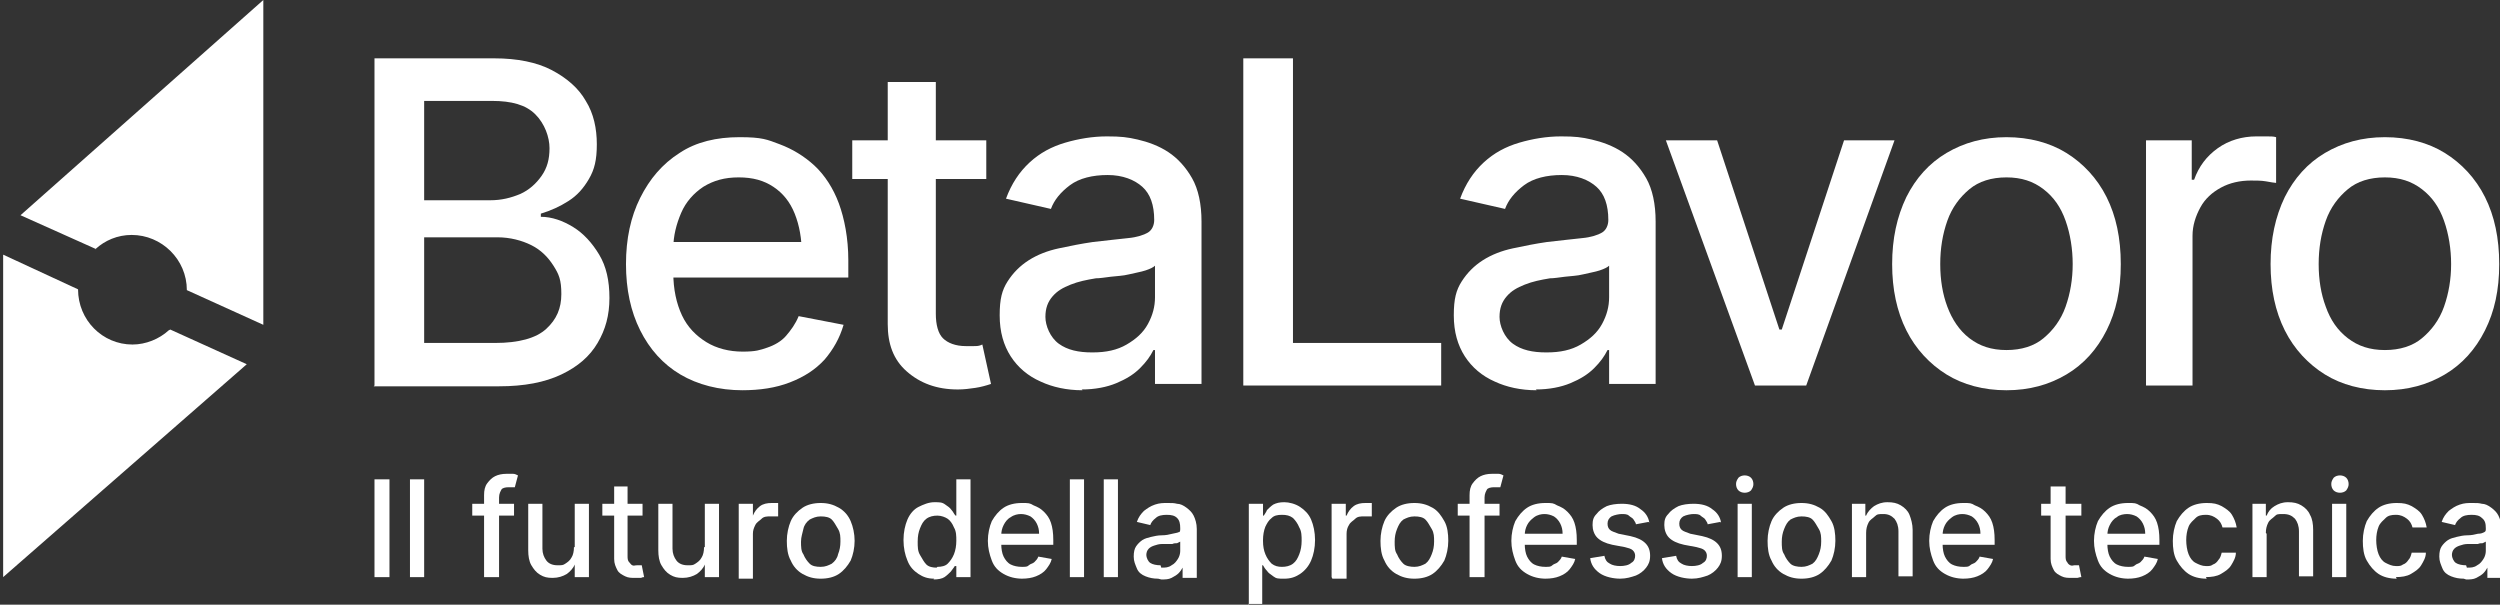 <svg xmlns="http://www.w3.org/2000/svg" id="Livello_1" viewBox="0 0 317.1 76.7"><rect x="0" y="0" width="317.1" height="76.7" fill="#333333" stroke="none"/><g><path d="M47.5,48.9V7.4h15.2c2.9,0,5.4.5,7.3,1.5s3.4,2.3,4.3,3.9c1,1.6,1.4,3.5,1.4,5.5s-.3,3.2-1,4.4-1.5,2.1-2.6,2.8-2.2,1.2-3.5,1.6v.4c1.4,0,2.8.5,4.1,1.3s2.4,2,3.3,3.5c.9,1.5,1.3,3.3,1.3,5.5s-.5,4-1.5,5.7-2.5,3-4.6,4-4.7,1.5-7.9,1.5h-15.9,0ZM53.8,25.4h8.4c1.4,0,2.6-.3,3.8-.8,1.1-.5,2-1.3,2.7-2.3.7-1,1-2.1,1-3.5s-.6-3.1-1.8-4.3c-1.2-1.2-3-1.7-5.5-1.7h-8.6v12.6h0ZM53.8,43.5h9c3,0,5.2-.6,6.5-1.8s1.9-2.6,1.9-4.4-.3-2.5-1-3.6c-.7-1.1-1.6-2-2.8-2.6-1.2-.6-2.7-1-4.3-1h-9.3v13.3h0Z" fill="#fff"></path><path d="M94.2,49.5c-3,0-5.7-.7-7.9-2s-3.9-3.2-5.1-5.6c-1.2-2.4-1.8-5.2-1.8-8.4s.6-6,1.8-8.4,2.8-4.3,5-5.7c2.1-1.4,4.7-2,7.6-2s3.5.3,5.1.9,3.1,1.5,4.4,2.7c1.3,1.2,2.4,2.9,3.1,4.8s1.2,4.4,1.2,7.2v2.2h-24.7v-4.5h21.6l-2.8,1.5c0-1.9-.3-3.6-.9-5.1s-1.5-2.6-2.7-3.4-2.6-1.2-4.4-1.2-3.2.4-4.5,1.2c-1.2.8-2.2,1.9-2.8,3.3s-1,2.9-1,4.5v3.1c0,2.1.4,3.9,1.1,5.4s1.8,2.6,3.1,3.4,2.9,1.2,4.6,1.2,2.2-.2,3.1-.5c.9-.3,1.8-.8,2.4-1.5s1.2-1.5,1.6-2.5l5.7,1.1c-.5,1.7-1.3,3.1-2.4,4.4-1.2,1.3-2.6,2.2-4.4,2.9-1.8.7-3.8,1-6.1,1h0Z" fill="#fff"></path><path d="M125.1,17.8v4.9h-17v-4.9h17ZM112.7,10.4h6v29.4c0,1.4.3,2.5.9,3.1s1.6,1,2.9,1,.7,0,1,0c.4,0,.7,0,1.1-.2l1.1,5c-.6.2-1.3.4-2,.5s-1.4.2-2.2.2c-2.7,0-4.8-.8-6.5-2.3s-2.4-3.5-2.4-6V10.4h0Z" fill="#fff"></path><path d="M137.3,49.5c-2,0-3.8-.4-5.3-1.1-1.6-.7-2.9-1.8-3.8-3.2-.9-1.4-1.4-3.1-1.4-5.2s.3-3.2,1-4.3c.7-1.1,1.6-2,2.7-2.7s2.4-1.2,3.8-1.5,2.9-.6,4.3-.8c1.9-.2,3.4-.4,4.5-.5s2-.4,2.5-.7.8-.9.8-1.6h0c0-1.9-.5-3.3-1.5-4.2s-2.5-1.5-4.4-1.5-3.6.4-4.8,1.3c-1.2.9-2,1.9-2.4,3l-5.7-1.3c.7-1.9,1.7-3.4,3-4.6s2.8-2,4.5-2.5c1.7-.5,3.5-.8,5.3-.8s2.6.1,3.9.4,2.7.8,3.9,1.6c1.2.8,2.2,1.9,3,3.3s1.2,3.3,1.2,5.5v20.6h-5.9v-4.3h-.2c-.4.8-.9,1.5-1.7,2.3-.8.8-1.8,1.4-3,1.9-1.2.5-2.7.8-4.4.8h0ZM138.6,44.7c1.7,0,3.1-.3,4.3-1,1.2-.7,2.1-1.5,2.7-2.6.6-1.1.9-2.2.9-3.4v-4c-.2.2-.6.4-1.2.6-.6.2-1.3.3-2.1.5s-1.5.2-2.3.3-1.4.2-1.9.2c-1.2.2-2.2.4-3.2.8s-1.7.8-2.3,1.5-.9,1.5-.9,2.6.6,2.6,1.7,3.4,2.5,1.1,4.2,1.1h0Z" fill="#fff"></path><path d="M157.7,48.9V7.4h6.3v36.1h18.8v5.4h-25.1,0Z" fill="#fff"></path><path d="M194.9,49.5c-2,0-3.8-.4-5.3-1.1-1.6-.7-2.9-1.8-3.8-3.2s-1.4-3.1-1.4-5.2.3-3.2,1-4.3c.7-1.1,1.6-2,2.7-2.7s2.4-1.2,3.8-1.5,2.9-.6,4.3-.8c1.9-.2,3.4-.4,4.5-.5s2-.4,2.5-.7.8-.9.8-1.6h0c0-1.9-.5-3.3-1.5-4.2s-2.5-1.5-4.4-1.5-3.6.4-4.8,1.3c-1.2.9-2,1.9-2.4,3l-5.7-1.3c.7-1.9,1.7-3.4,3-4.6,1.3-1.2,2.8-2,4.5-2.5,1.7-.5,3.5-.8,5.3-.8s2.6.1,3.9.4,2.7.8,3.9,1.6c1.2.8,2.2,1.9,3,3.3s1.2,3.3,1.2,5.5v20.6h-5.9v-4.3h-.2c-.4.8-.9,1.5-1.7,2.3-.8.8-1.8,1.4-3,1.9-1.2.5-2.7.8-4.4.8h0ZM196.2,44.7c1.7,0,3.1-.3,4.3-1,1.2-.7,2.1-1.5,2.7-2.6.6-1.1.9-2.2.9-3.4v-4c-.2.2-.6.4-1.2.6-.6.2-1.3.3-2.1.5s-1.5.2-2.3.3-1.4.2-1.9.2c-1.2.2-2.2.4-3.2.8s-1.7.8-2.3,1.5-.9,1.5-.9,2.6.6,2.6,1.7,3.4,2.5,1.1,4.2,1.1h0Z" fill="#fff"></path><path d="M240.3,17.8l-11.2,31.1h-6.5l-11.3-31.1h6.5l7.9,24h.3l7.9-24s6.5,0,6.5,0Z" fill="#fff"></path><path d="M254.5,49.5c-2.9,0-5.5-.7-7.6-2s-3.9-3.2-5.1-5.6c-1.2-2.4-1.8-5.2-1.8-8.4s.6-6,1.8-8.5c1.2-2.4,2.9-4.3,5.1-5.6s4.7-2,7.6-2,5.5.7,7.6,2,3.9,3.2,5.1,5.6c1.2,2.4,1.8,5.2,1.8,8.5s-.6,6-1.8,8.4c-1.2,2.4-2.9,4.3-5.1,5.6s-4.7,2-7.6,2ZM254.5,44.4c1.9,0,3.5-.5,4.7-1.5,1.2-1,2.2-2.3,2.8-4,.6-1.7.9-3.5.9-5.4s-.3-3.8-.9-5.5-1.5-3-2.8-4-2.8-1.5-4.7-1.5-3.5.5-4.7,1.5-2.2,2.3-2.8,4-.9,3.5-.9,5.5.3,3.8.9,5.4,1.5,3,2.8,4,2.8,1.5,4.7,1.5h0Z" fill="#fff"></path><path d="M272.2,48.9v-31.1h5.8v5h.3c.6-1.7,1.6-3,3-4,1.4-1,3.1-1.5,4.9-1.5s.8,0,1.3,0,.9,0,1.2.1v5.8c-.2,0-.7-.1-1.3-.2s-1.2-.1-1.9-.1c-1.4,0-2.7.3-3.8.9s-2,1.4-2.6,2.5-1,2.3-1,3.6v19h-6,0Z" fill="#fff"></path><path d="M302.5,49.5c-2.9,0-5.5-.7-7.6-2s-3.9-3.2-5.1-5.6-1.8-5.2-1.8-8.4.6-6,1.8-8.5c1.2-2.4,2.9-4.3,5.1-5.6s4.7-2,7.6-2,5.5.7,7.6,2,3.9,3.2,5.1,5.6c1.2,2.4,1.8,5.2,1.8,8.5s-.6,6-1.8,8.4c-1.2,2.4-2.9,4.3-5.1,5.6s-4.7,2-7.6,2ZM302.5,44.4c1.9,0,3.5-.5,4.7-1.5,1.2-1,2.2-2.3,2.8-4,.6-1.7.9-3.5.9-5.4s-.3-3.8-.9-5.5-1.5-3-2.8-4-2.8-1.5-4.7-1.5-3.5.5-4.7,1.5-2.2,2.3-2.8,4-.9,3.5-.9,5.5.3,3.8.9,5.4c.6,1.7,1.5,3,2.8,4s2.8,1.5,4.7,1.5Z" fill="#fff"></path></g><g><path d="M49.4,60.8v12.4h-1.9v-12.4s1.9,0,1.9,0Z" fill="#fff"></path><path d="M53.8,60.8v12.4h-1.8v-12.4s1.8,0,1.8,0Z" fill="#fff"></path><path d="M65.2,63.9v1.5h-5.3v-1.5h5.3ZM61.4,73.2v-10.4c0-.6.1-1.1.4-1.5s.6-.7,1-.9c.4-.2.9-.3,1.4-.3s.7,0,.9,0,.4.1.6.2l-.4,1.5c0,0-.2,0-.3,0-.1,0-.3,0-.5,0-.4,0-.8.1-.9.3s-.3.5-.3,1v10.1h-1.8Z" fill="#fff"></path><path d="M72.9,69.4v-5.5h1.8v9.3h-1.8v-1.6h0c-.2.5-.6.9-1,1.2-.5.3-1.1.5-1.8.5s-1.1-.1-1.6-.4c-.5-.3-.8-.7-1.1-1.2s-.4-1.2-.4-1.9v-5.9h1.8v5.7c0,.6.2,1.1.5,1.5.3.4.8.6,1.4.6s.7,0,1-.2c.3-.2.6-.4.8-.8.2-.3.3-.8.3-1.3h0Z" fill="#fff"></path><path d="M81.5,63.9v1.5h-5.1v-1.5h5.1ZM77.8,61.7h1.8v8.8c0,.3,0,.6.2.8s.2.3.4.4.3,0,.6,0,.3,0,.4,0c.1,0,.2,0,.2,0l.3,1.5c-.1,0-.2,0-.4.1-.2,0-.4,0-.7,0-.5,0-.9,0-1.3-.2-.4-.2-.8-.4-1-.8s-.4-.8-.4-1.4c0,0,0-9.2,0-9.2Z" fill="#fff"></path><path d="M89.4,69.4v-5.5h1.8v9.3h-1.8v-1.6h0c-.2.5-.6.9-1,1.2-.5.3-1.1.5-1.8.5s-1.1-.1-1.6-.4c-.5-.3-.8-.7-1.1-1.2s-.4-1.2-.4-1.9v-5.9h1.8v5.7c0,.6.2,1.1.5,1.5.3.4.8.6,1.4.6s.7,0,1-.2c.3-.2.6-.4.8-.8.2-.3.3-.8.3-1.3h0Z" fill="#fff"></path><path d="M93.7,73.2v-9.3h1.8v1.5h0c.2-.5.5-.9.9-1.2.4-.3.9-.4,1.5-.4s.2,0,.4,0c.2,0,.3,0,.4,0v1.7c0,0-.2,0-.4,0s-.4,0-.6,0c-.4,0-.8,0-1.1.3s-.6.4-.8.8-.3.7-.3,1.1v5.7h-1.8Z" fill="#fff"></path><path d="M104.1,73.4c-.9,0-1.6-.2-2.3-.6s-1.2-1-1.5-1.7c-.4-.7-.5-1.6-.5-2.5s.2-1.8.5-2.5.9-1.3,1.5-1.7,1.4-.6,2.3-.6,1.6.2,2.3.6,1.2,1,1.5,1.7.5,1.6.5,2.5-.2,1.8-.5,2.5c-.4.7-.9,1.3-1.5,1.7s-1.4.6-2.3.6ZM104.1,71.9c.6,0,1-.2,1.4-.4.4-.3.7-.7.8-1.2.2-.5.3-1,.3-1.6s0-1.1-.3-1.6-.5-.9-.8-1.2-.8-.4-1.4-.4-1,.2-1.4.4c-.4.3-.7.7-.8,1.2s-.3,1-.3,1.6,0,1.2.3,1.6c.2.5.5.9.8,1.2s.8.4,1.4.4Z" fill="#fff"></path><path d="M118.5,73.4c-.8,0-1.4-.2-2-.6-.6-.4-1.1-.9-1.4-1.7-.3-.7-.5-1.6-.5-2.6s.2-1.9.5-2.6c.3-.7.8-1.3,1.4-1.6s1.3-.6,2-.6,1,0,1.4.3c.3.2.6.4.8.7.2.2.3.5.5.7h.1v-4.6h1.8v12.4h-1.8v-1.4h-.2c-.1.2-.3.4-.5.7-.2.2-.5.5-.8.7s-.8.3-1.4.3h0ZM118.9,71.9c.5,0,1-.1,1.3-.4s.6-.7.8-1.2.3-1.1.3-1.7,0-1.2-.3-1.7c-.2-.5-.5-.9-.8-1.1s-.8-.4-1.3-.4-1,.1-1.4.4-.6.7-.8,1.2c-.2.5-.3,1-.3,1.7s0,1.2.3,1.7.5.9.8,1.2.8.4,1.3.4h0Z" fill="#fff"></path><path d="M129.7,73.4c-.9,0-1.7-.2-2.4-.6s-1.2-.9-1.5-1.7-.5-1.6-.5-2.5.2-1.8.5-2.5c.4-.7.9-1.3,1.5-1.7s1.4-.6,2.3-.6,1,0,1.5.3c.5.2.9.4,1.3.8s.7.8.9,1.4c.2.6.3,1.3.3,2.2v.6h-7.4v-1.4h5.6c0-.5-.1-.9-.3-1.3-.2-.4-.5-.7-.8-.9-.4-.2-.8-.3-1.2-.3s-.9.1-1.3.4c-.4.2-.7.6-.9,1-.2.4-.3.8-.3,1.3v1.1c0,.6.1,1.2.3,1.6.2.4.5.8.9,1,.4.2.9.3,1.4.3s.7,0,.9-.2.5-.2.7-.4c.2-.2.4-.4.5-.7l1.7.3c-.1.5-.4.9-.7,1.3s-.8.7-1.3.9-1.1.3-1.8.3h0Z" fill="#fff"></path><path d="M137.5,60.8v12.4h-1.8v-12.4s1.8,0,1.8,0Z" fill="#fff"></path><path d="M141.8,60.8v12.4h-1.8v-12.4s1.8,0,1.8,0Z" fill="#fff"></path><path d="M146.9,73.4c-.6,0-1.1-.1-1.6-.3s-.9-.5-1.1-1-.4-.9-.4-1.5.1-1,.3-1.3c.2-.3.5-.6.8-.8s.7-.3,1.1-.4.9-.2,1.3-.2c.6,0,1-.1,1.4-.2s.6-.1.8-.2c.2,0,.2-.2.2-.5h0c0-.6-.1-1-.4-1.3s-.7-.4-1.3-.4-1.1.1-1.4.4c-.4.3-.6.6-.7.9l-1.7-.4c.2-.6.5-1,.9-1.4.4-.3.8-.6,1.4-.8s1-.2,1.6-.2.8,0,1.2.1c.4,0,.8.2,1.2.5s.7.6.9,1c.2.4.4,1,.4,1.7v6.2h-1.8v-1.3h0c-.1.2-.3.5-.5.7s-.5.4-.9.6c-.4.2-.8.2-1.3.2h0ZM147.3,72c.5,0,.9,0,1.3-.3.4-.2.6-.5.8-.8s.3-.7.3-1v-1.2c0,0-.2.1-.4.2-.2,0-.4,0-.6.1-.2,0-.5,0-.7,0s-.4,0-.6,0c-.4,0-.7.1-1,.2s-.5.2-.7.4-.3.5-.3.8.2.8.5,1,.8.3,1.3.3h0Z" fill="#fff"></path><path d="M158.4,76.7v-12.8h1.8v1.5h.1c.1-.2.3-.4.4-.7.2-.2.5-.5.8-.7.4-.2.8-.3,1.4-.3s1.4.2,2,.6,1.1.9,1.4,1.6c.3.7.5,1.6.5,2.6s-.2,1.9-.5,2.6c-.3.7-.8,1.3-1.4,1.7-.6.4-1.2.6-2,.6s-1,0-1.4-.3-.6-.4-.8-.7c-.2-.2-.4-.5-.5-.7h-.1v4.9h-1.8,0ZM160.2,68.6c0,.7.1,1.2.3,1.7s.5.9.8,1.2c.4.3.8.4,1.3.4s1-.1,1.4-.4.6-.7.8-1.2.3-1.1.3-1.7,0-1.2-.3-1.7c-.2-.5-.5-.9-.8-1.2-.4-.3-.8-.4-1.4-.4s-1,.1-1.3.4c-.4.3-.6.7-.8,1.1-.2.5-.3,1.1-.3,1.7h0Z" fill="#fff"></path><path d="M168.9,73.2v-9.3h1.8v1.5h.1c.2-.5.5-.9.9-1.2.4-.3.9-.4,1.5-.4s.2,0,.4,0c.1,0,.3,0,.4,0v1.7c0,0-.2,0-.4,0s-.4,0-.6,0c-.4,0-.8,0-1.1.3s-.6.4-.8.8c-.2.3-.3.7-.3,1.1v5.7h-1.8Z" fill="#fff"></path><path d="M179.4,73.4c-.9,0-1.6-.2-2.3-.6s-1.2-1-1.5-1.7c-.4-.7-.5-1.6-.5-2.5s.2-1.8.5-2.5.9-1.3,1.5-1.7,1.4-.6,2.3-.6,1.6.2,2.3.6,1.1,1,1.5,1.7.5,1.6.5,2.5-.2,1.8-.5,2.5c-.4.7-.9,1.3-1.5,1.7s-1.4.6-2.3.6ZM179.4,71.9c.6,0,1-.2,1.4-.4.4-.3.6-.7.8-1.2.2-.5.3-1,.3-1.6s0-1.1-.3-1.6-.5-.9-.8-1.2-.8-.4-1.4-.4-1,.2-1.4.4c-.4.3-.6.7-.8,1.2-.2.5-.3,1-.3,1.6s0,1.2.3,1.6c.2.5.5.9.8,1.2s.9.4,1.4.4Z" fill="#fff"></path><path d="M190.2,63.9v1.5h-5.3v-1.5h5.3ZM186.4,73.2v-10.4c0-.6.1-1.1.4-1.5s.6-.7,1-.9c.4-.2.9-.3,1.4-.3s.7,0,.9,0,.4.1.6.2l-.4,1.5c0,0-.2,0-.3,0-.1,0-.3,0-.5,0-.4,0-.8.1-.9.3s-.3.5-.3,1v10.1h-1.8Z" fill="#fff"></path><path d="M196.1,73.4c-.9,0-1.7-.2-2.4-.6s-1.2-.9-1.5-1.7-.5-1.6-.5-2.5.2-1.8.5-2.5c.4-.7.9-1.3,1.5-1.7s1.4-.6,2.3-.6,1,0,1.5.3c.5.2.9.4,1.3.8s.7.8.9,1.4c.2.6.3,1.3.3,2.2v.6h-7.4v-1.4h5.6c0-.5-.1-.9-.3-1.3-.2-.4-.5-.7-.8-.9-.4-.2-.8-.3-1.2-.3s-.9.1-1.3.4-.7.6-.9,1-.3.8-.3,1.3v1.1c0,.6.1,1.2.3,1.6.2.4.5.8.9,1,.4.2.9.3,1.4.3s.7,0,.9-.2.5-.2.7-.4c.2-.2.4-.4.5-.7l1.7.3c-.1.5-.4.9-.7,1.3s-.8.7-1.3.9-1.1.3-1.8.3h0Z" fill="#fff"></path><path d="M209.1,66.2l-1.6.3c0-.2-.2-.4-.3-.6-.1-.2-.4-.3-.6-.5s-.6-.2-.9-.2-.9.1-1.3.3c-.3.2-.5.5-.5.9s.1.6.3.8.6.3,1.1.5l1.5.3c.9.2,1.5.5,1.9.9s.6.9.6,1.6-.2,1.1-.5,1.5c-.3.4-.8.8-1.3,1-.6.2-1.2.4-2,.4s-1.9-.2-2.6-.7-1.1-1.1-1.2-1.9l1.8-.3c.1.5.3.8.7,1,.3.2.8.3,1.3.3s1.1-.1,1.4-.4c.4-.2.5-.6.5-.9s-.1-.5-.3-.7c-.2-.2-.6-.3-1-.4l-1.6-.3c-.9-.2-1.5-.5-1.9-.9-.4-.4-.6-1-.6-1.6s.1-1,.5-1.4c.3-.4.7-.7,1.3-1,.5-.2,1.2-.3,1.9-.3,1,0,1.8.2,2.4.7.6.4,1,1,1.1,1.7h0Z" fill="#fff"></path><path d="M218.2,66.2l-1.6.3c0-.2-.2-.4-.3-.6-.1-.2-.4-.3-.6-.5s-.6-.2-.9-.2-.9.1-1.3.3c-.3.2-.5.5-.5.9s.1.6.3.8.6.3,1.1.5l1.5.3c.9.2,1.5.5,1.9.9s.6.9.6,1.6-.2,1.1-.5,1.5c-.3.4-.8.8-1.3,1-.6.2-1.2.4-2,.4s-1.9-.2-2.6-.7-1.1-1.1-1.2-1.9l1.8-.3c.1.5.3.8.7,1,.3.2.8.3,1.3.3s1.1-.1,1.4-.4c.4-.2.5-.6.5-.9s-.1-.5-.3-.7c-.2-.2-.6-.3-1-.4l-1.6-.3c-.9-.2-1.5-.5-1.9-.9-.4-.4-.6-1-.6-1.6s.1-1,.5-1.4c.3-.4.7-.7,1.3-1,.5-.2,1.2-.3,1.9-.3,1,0,1.8.2,2.4.7.6.4,1,1,1.1,1.7h0Z" fill="#fff"></path><path d="M221.3,62.5c-.3,0-.6-.1-.8-.3s-.3-.5-.3-.8.1-.5.3-.8c.2-.2.5-.3.8-.3s.6.1.8.3c.2.2.3.5.3.8s-.1.5-.3.8c-.2.2-.5.3-.8.3ZM220.4,73.2v-9.3h1.8v9.3h-1.8Z" fill="#fff"></path><path d="M228.5,73.4c-.9,0-1.6-.2-2.3-.6s-1.2-1-1.5-1.7c-.4-.7-.5-1.6-.5-2.5s.2-1.8.5-2.5.9-1.3,1.5-1.7,1.4-.6,2.3-.6,1.6.2,2.3.6,1.1,1,1.5,1.7.5,1.6.5,2.5-.2,1.8-.5,2.5c-.4.7-.9,1.3-1.5,1.7s-1.4.6-2.3.6ZM228.5,71.9c.6,0,1-.2,1.4-.4.4-.3.6-.7.8-1.2.2-.5.3-1,.3-1.6s0-1.1-.3-1.6-.5-.9-.8-1.2-.8-.4-1.4-.4-1,.2-1.4.4c-.4.3-.6.7-.8,1.2-.2.5-.3,1-.3,1.6s0,1.2.3,1.6c.2.5.5.9.8,1.2s.9.4,1.4.4Z" fill="#fff"></path><path d="M236.7,67.7v5.5h-1.8v-9.3h1.7v1.5h.1c.2-.5.6-.9,1-1.2.5-.3,1-.5,1.7-.5s1.2.1,1.7.4.9.7,1.1,1.2.4,1.2.4,1.9v5.9h-1.8v-5.7c0-.7-.2-1.2-.5-1.6-.4-.4-.8-.6-1.4-.6s-.8,0-1.1.3-.6.4-.8.8-.3.8-.3,1.3h0Z" fill="#fff"></path><path d="M249.1,73.4c-.9,0-1.7-.2-2.4-.6s-1.2-.9-1.5-1.7-.5-1.6-.5-2.5.2-1.8.5-2.5c.4-.7.9-1.3,1.5-1.7s1.4-.6,2.3-.6,1,0,1.5.3c.5.2.9.4,1.3.8s.7.8.9,1.4c.2.6.3,1.3.3,2.2v.6h-7.4v-1.4h5.6c0-.5-.1-.9-.3-1.3-.2-.4-.5-.7-.8-.9-.4-.2-.8-.3-1.2-.3s-.9.1-1.3.4-.7.6-.9,1-.3.8-.3,1.3v1.1c0,.6.1,1.2.3,1.6.2.4.5.8.9,1,.4.2.9.3,1.4.3s.7,0,.9-.2.5-.2.7-.4c.2-.2.4-.4.5-.7l1.7.3c-.1.5-.4.9-.7,1.3s-.8.7-1.3.9-1.1.3-1.8.3h0Z" fill="#fff"></path><path d="M264,63.9v1.5h-5.1v-1.5h5.1ZM260.2,61.7h1.8v8.8c0,.3,0,.6.2.8.1.2.2.3.4.4s.4,0,.5,0,.3,0,.4,0c.1,0,.2,0,.2,0l.3,1.5c-.1,0-.2,0-.5.1-.2,0-.4,0-.7,0-.5,0-.9,0-1.3-.2-.4-.2-.8-.4-1-.8s-.4-.8-.4-1.4v-9.2h0Z" fill="#fff"></path><path d="M270,73.4c-.9,0-1.7-.2-2.4-.6s-1.2-.9-1.5-1.7-.5-1.6-.5-2.5.2-1.8.5-2.5c.4-.7.9-1.3,1.5-1.7s1.4-.6,2.3-.6,1,0,1.5.3c.5.2.9.4,1.3.8.4.4.7.8.9,1.4.2.6.3,1.3.3,2.2v.6h-7.4v-1.4h5.6c0-.5-.1-.9-.3-1.3-.2-.4-.5-.7-.8-.9-.4-.2-.8-.3-1.2-.3s-1,.1-1.3.4c-.4.2-.7.6-.9,1-.2.4-.3.8-.3,1.3v1.1c0,.6.1,1.2.3,1.6.2.4.5.8.9,1,.4.2.9.3,1.4.3s.7,0,.9-.2.5-.2.7-.4c.2-.2.4-.4.5-.7l1.7.3c-.1.5-.4.9-.7,1.3s-.8.7-1.3.9-1.1.3-1.8.3h0Z" fill="#fff"></path><path d="M279.9,73.4c-.9,0-1.7-.2-2.3-.6s-1.1-1-1.5-1.7c-.4-.7-.5-1.6-.5-2.5s.2-1.8.5-2.5c.4-.7.9-1.3,1.5-1.7.6-.4,1.4-.6,2.3-.6s1.3.1,1.9.4c.5.3,1,.6,1.3,1.1s.5,1,.6,1.6h-1.8c-.1-.4-.3-.8-.7-1.1-.4-.3-.8-.5-1.4-.5s-1,.1-1.3.4-.7.6-.9,1.1-.3,1.1-.3,1.7.1,1.3.3,1.8.5.9.9,1.1.8.4,1.3.4.6,0,.9-.2c.3-.1.5-.3.7-.6.2-.2.3-.5.4-.9h1.8c0,.6-.3,1.1-.6,1.6s-.8.8-1.3,1.1c-.5.3-1.2.4-1.9.4h0Z" fill="#fff"></path><path d="M287.5,67.7v5.5h-1.8v-9.3h1.7v1.5h.1c.2-.5.5-.9,1-1.2.5-.3,1-.5,1.7-.5s1.2.1,1.7.4.9.7,1.1,1.2c.3.5.4,1.2.4,1.9v5.9h-1.8v-5.7c0-.7-.2-1.2-.5-1.6-.4-.4-.8-.6-1.5-.6s-.8,0-1.1.3-.6.4-.8.8-.3.8-.3,1.3h0Z" fill="#fff"></path><path d="M296.8,62.5c-.3,0-.6-.1-.8-.3s-.3-.5-.3-.8.1-.5.3-.8c.2-.2.5-.3.8-.3s.6.1.8.3c.2.2.3.5.3.8s-.1.5-.3.8c-.2.2-.5.3-.8.3ZM295.8,73.2v-9.3h1.8v9.3h-1.8Z" fill="#fff"></path><path d="M304,73.4c-.9,0-1.7-.2-2.3-.6s-1.1-1-1.5-1.7c-.4-.7-.5-1.6-.5-2.5s.2-1.8.5-2.5c.4-.7.9-1.3,1.5-1.7.6-.4,1.4-.6,2.3-.6s1.3.1,1.9.4c.5.3,1,.6,1.3,1.1s.5,1,.6,1.6h-1.8c-.1-.4-.3-.8-.7-1.1-.4-.3-.8-.5-1.4-.5s-1,.1-1.3.4-.7.6-.9,1.1-.3,1.1-.3,1.7.1,1.3.3,1.8.5.9.9,1.1.8.4,1.3.4.6,0,.9-.2c.3-.1.5-.3.7-.6.2-.2.3-.5.4-.9h1.8c0,.6-.3,1.1-.6,1.6s-.8.8-1.3,1.1c-.5.3-1.2.4-1.9.4h0Z" fill="#fff"></path><path d="M312.5,73.4c-.6,0-1.1-.1-1.6-.3s-.9-.5-1.1-1-.4-.9-.4-1.5.1-1,.3-1.3c.2-.3.5-.6.8-.8s.7-.3,1.1-.4.9-.2,1.3-.2c.6,0,1-.1,1.4-.2.4,0,.6-.1.8-.2s.2-.2.2-.5h0c0-.6-.1-1-.5-1.3-.3-.3-.7-.4-1.3-.4s-1.1.1-1.4.4c-.4.3-.6.6-.7.9l-1.7-.4c.2-.6.5-1,.9-1.4.4-.3.8-.6,1.4-.8s1-.2,1.6-.2.8,0,1.2.1c.4,0,.8.2,1.2.5s.7.6.9,1c.2.4.4,1,.4,1.7v6.2h-1.8v-1.3h0c-.1.2-.3.5-.5.7s-.5.4-.9.6c-.4.2-.8.2-1.3.2h0ZM312.9,72c.5,0,.9,0,1.3-.3.4-.2.6-.5.8-.8s.3-.7.3-1v-1.2c0,0-.2.1-.4.2-.2,0-.4,0-.6.1-.2,0-.5,0-.7,0s-.4,0-.6,0c-.4,0-.7.1-1,.2s-.5.2-.7.4-.3.5-.3.8.2.8.5,1,.8.3,1.3.3h0Z" fill="#fff"></path></g><g><path d="M12.1,31.6c1.2-1.1,2.8-1.8,4.6-1.8,3.8,0,7,3.1,7,7h0c0,0,9.7,4.4,9.7,4.4V0L2.6,27.3l9.6,4.3h0Z" fill="#fff"></path><path d="M21.4,41.9c-1.2,1.1-2.9,1.8-4.6,1.8-3.8,0-6.9-3.1-6.9-7h0c0,0-9.5-4.4-9.5-4.4v40.9l30.9-27-9.7-4.4h0Z" fill="#fff"></path></g></svg>